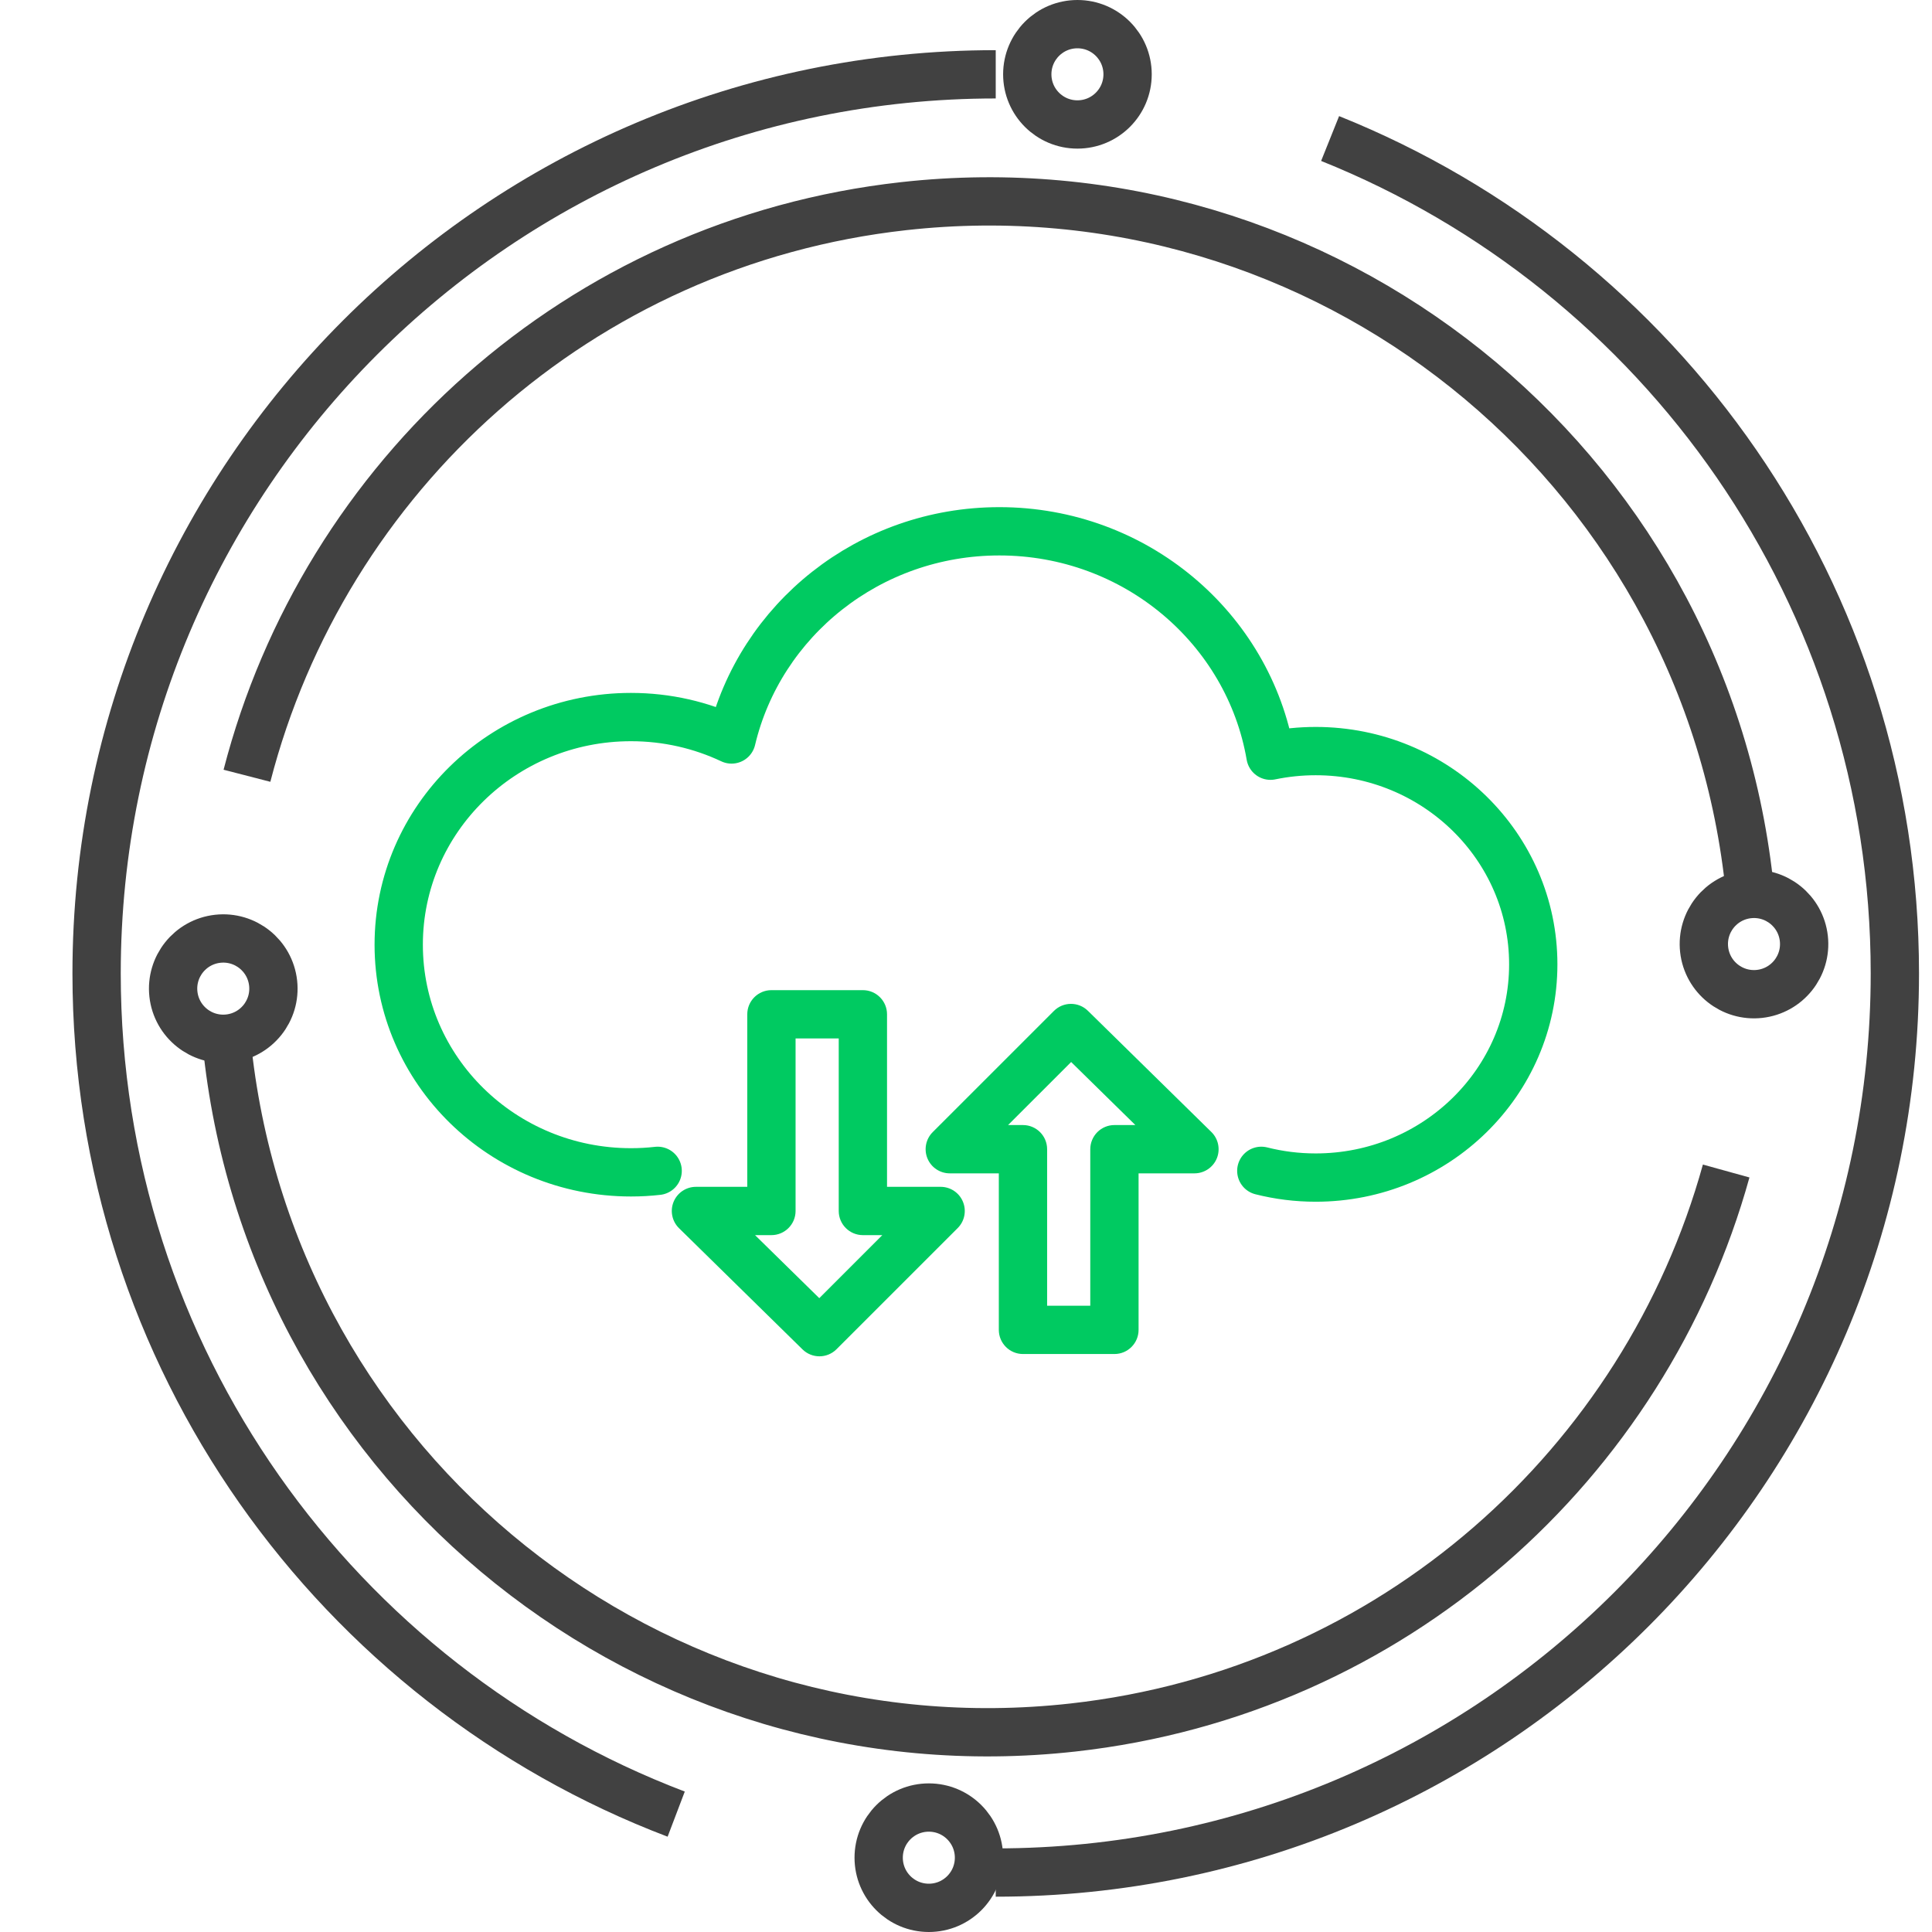 <svg width="80" height="80" viewBox="0 0 80 80" fill="none" xmlns="http://www.w3.org/2000/svg">
<path d="M31.943 42V41C31.39 41 30.943 41.448 30.943 42H31.943ZM35.73 42H36.73C36.73 41.448 36.282 41 35.73 41V42ZM31.943 50.144V51.144C32.495 51.144 32.943 50.696 32.943 50.144H31.943ZM28.818 50.144V49.144C28.412 49.144 28.046 49.389 27.892 49.765C27.738 50.141 27.828 50.573 28.117 50.857L28.818 50.144ZM33.931 55.162L33.231 55.876C33.622 56.26 34.25 56.257 34.638 55.869L33.931 55.162ZM38.95 50.144L39.657 50.851C39.943 50.565 40.028 50.135 39.873 49.761C39.719 49.387 39.354 49.144 38.95 49.144V50.144ZM35.73 50.144H34.73C34.73 50.696 35.178 51.144 35.73 51.144V50.144ZM49.46 47.586V48.586C49.866 48.586 50.232 48.34 50.386 47.965C50.539 47.589 50.45 47.157 50.16 46.873L49.46 47.586ZM46.146 47.586V46.586C45.881 46.586 45.627 46.691 45.439 46.879C45.252 47.067 45.146 47.321 45.146 47.586H46.146ZM44.347 42.568L45.047 41.854C44.656 41.47 44.028 41.473 43.64 41.861L44.347 42.568ZM39.328 47.586L38.621 46.879C38.335 47.165 38.25 47.595 38.404 47.969C38.559 48.343 38.924 48.586 39.328 48.586V47.586ZM42.359 47.586H43.359C43.359 47.034 42.911 46.586 42.359 46.586V47.586ZM42.359 55.067H41.359C41.359 55.619 41.807 56.067 42.359 56.067V55.067ZM46.146 55.067V56.067C46.699 56.067 47.146 55.619 47.146 55.067H46.146ZM31.943 43H35.73V41H31.943V43ZM32.943 50.144V42H30.943V50.144H32.943ZM28.818 51.144H31.943V49.144H28.818V51.144ZM34.632 54.448L29.518 49.43L28.117 50.857L33.231 55.876L34.632 54.448ZM38.242 49.436L33.224 54.455L34.638 55.869L39.657 50.851L38.242 49.436ZM35.73 51.144H38.95V49.144H35.73V51.144ZM34.73 42V50.144H36.73V42H34.73ZM49.46 46.586L46.146 46.586V48.586L49.46 48.586V46.586ZM43.646 43.281L48.759 48.3L50.16 46.873L45.047 41.854L43.646 43.281ZM40.035 48.293L45.054 43.275L43.64 41.861L38.621 46.879L40.035 48.293ZM42.359 46.586L39.328 46.586V48.586L42.359 48.586V46.586ZM41.359 47.586V55.067H43.359V47.586H41.359ZM42.359 56.067H46.146V54.067H42.359V56.067ZM47.146 55.067V47.586H45.146V55.067H47.146Z" fill="#00CA61"/>
<path d="M27.232 48.482C26.869 48.523 26.501 48.544 26.127 48.544C20.815 48.544 16.51 44.324 16.51 39.118C16.51 33.912 20.815 29.692 26.127 29.692C27.619 29.692 29.032 30.025 30.292 30.62C31.465 25.68 35.984 22 41.381 22C47.02 22 51.702 26.018 52.608 31.292C53.212 31.167 53.838 31.101 54.48 31.101C59.456 31.101 63.489 35.054 63.489 39.931C63.489 44.807 59.456 48.761 54.48 48.761C53.703 48.761 52.948 48.664 52.228 48.482" stroke="#00CA61" stroke-width="2" stroke-linecap="round" stroke-linejoin="round"/>
<path d="M41.231 77.538C61.793 77.538 78.462 60.87 78.462 40.307C78.462 24.639 68.782 11.231 55.077 5.736M41.231 3.077C20.669 3.077 4 19.745 4 40.307C4 56.21 13.97 69.783 28 75.119" stroke="#414141" stroke-width="2"/>
<circle cx="38.461" cy="76.923" r="2.077" stroke="#414141" stroke-width="2"/>
<circle cx="44.614" cy="3.077" r="2.077" stroke="#414141" stroke-width="2"/>
<path d="M9.427 43.545C11.366 60.94 27.039 73.47 44.434 71.532C57.69 70.054 68.121 60.601 71.477 48.489M72.421 36.524C70.483 19.128 54.809 6.598 37.414 8.537C23.96 10.036 13.417 19.751 10.226 32.123" stroke="#414141" stroke-width="2"/>
<circle cx="9.245" cy="40.937" r="2.077" transform="rotate(83.641 9.245 40.937)" stroke="#414141" stroke-width="2"/>
<circle cx="72.629" cy="39.091" r="2.077" transform="rotate(83.641 72.629 39.091)" stroke="#414141" stroke-width="2"/>
</svg>
